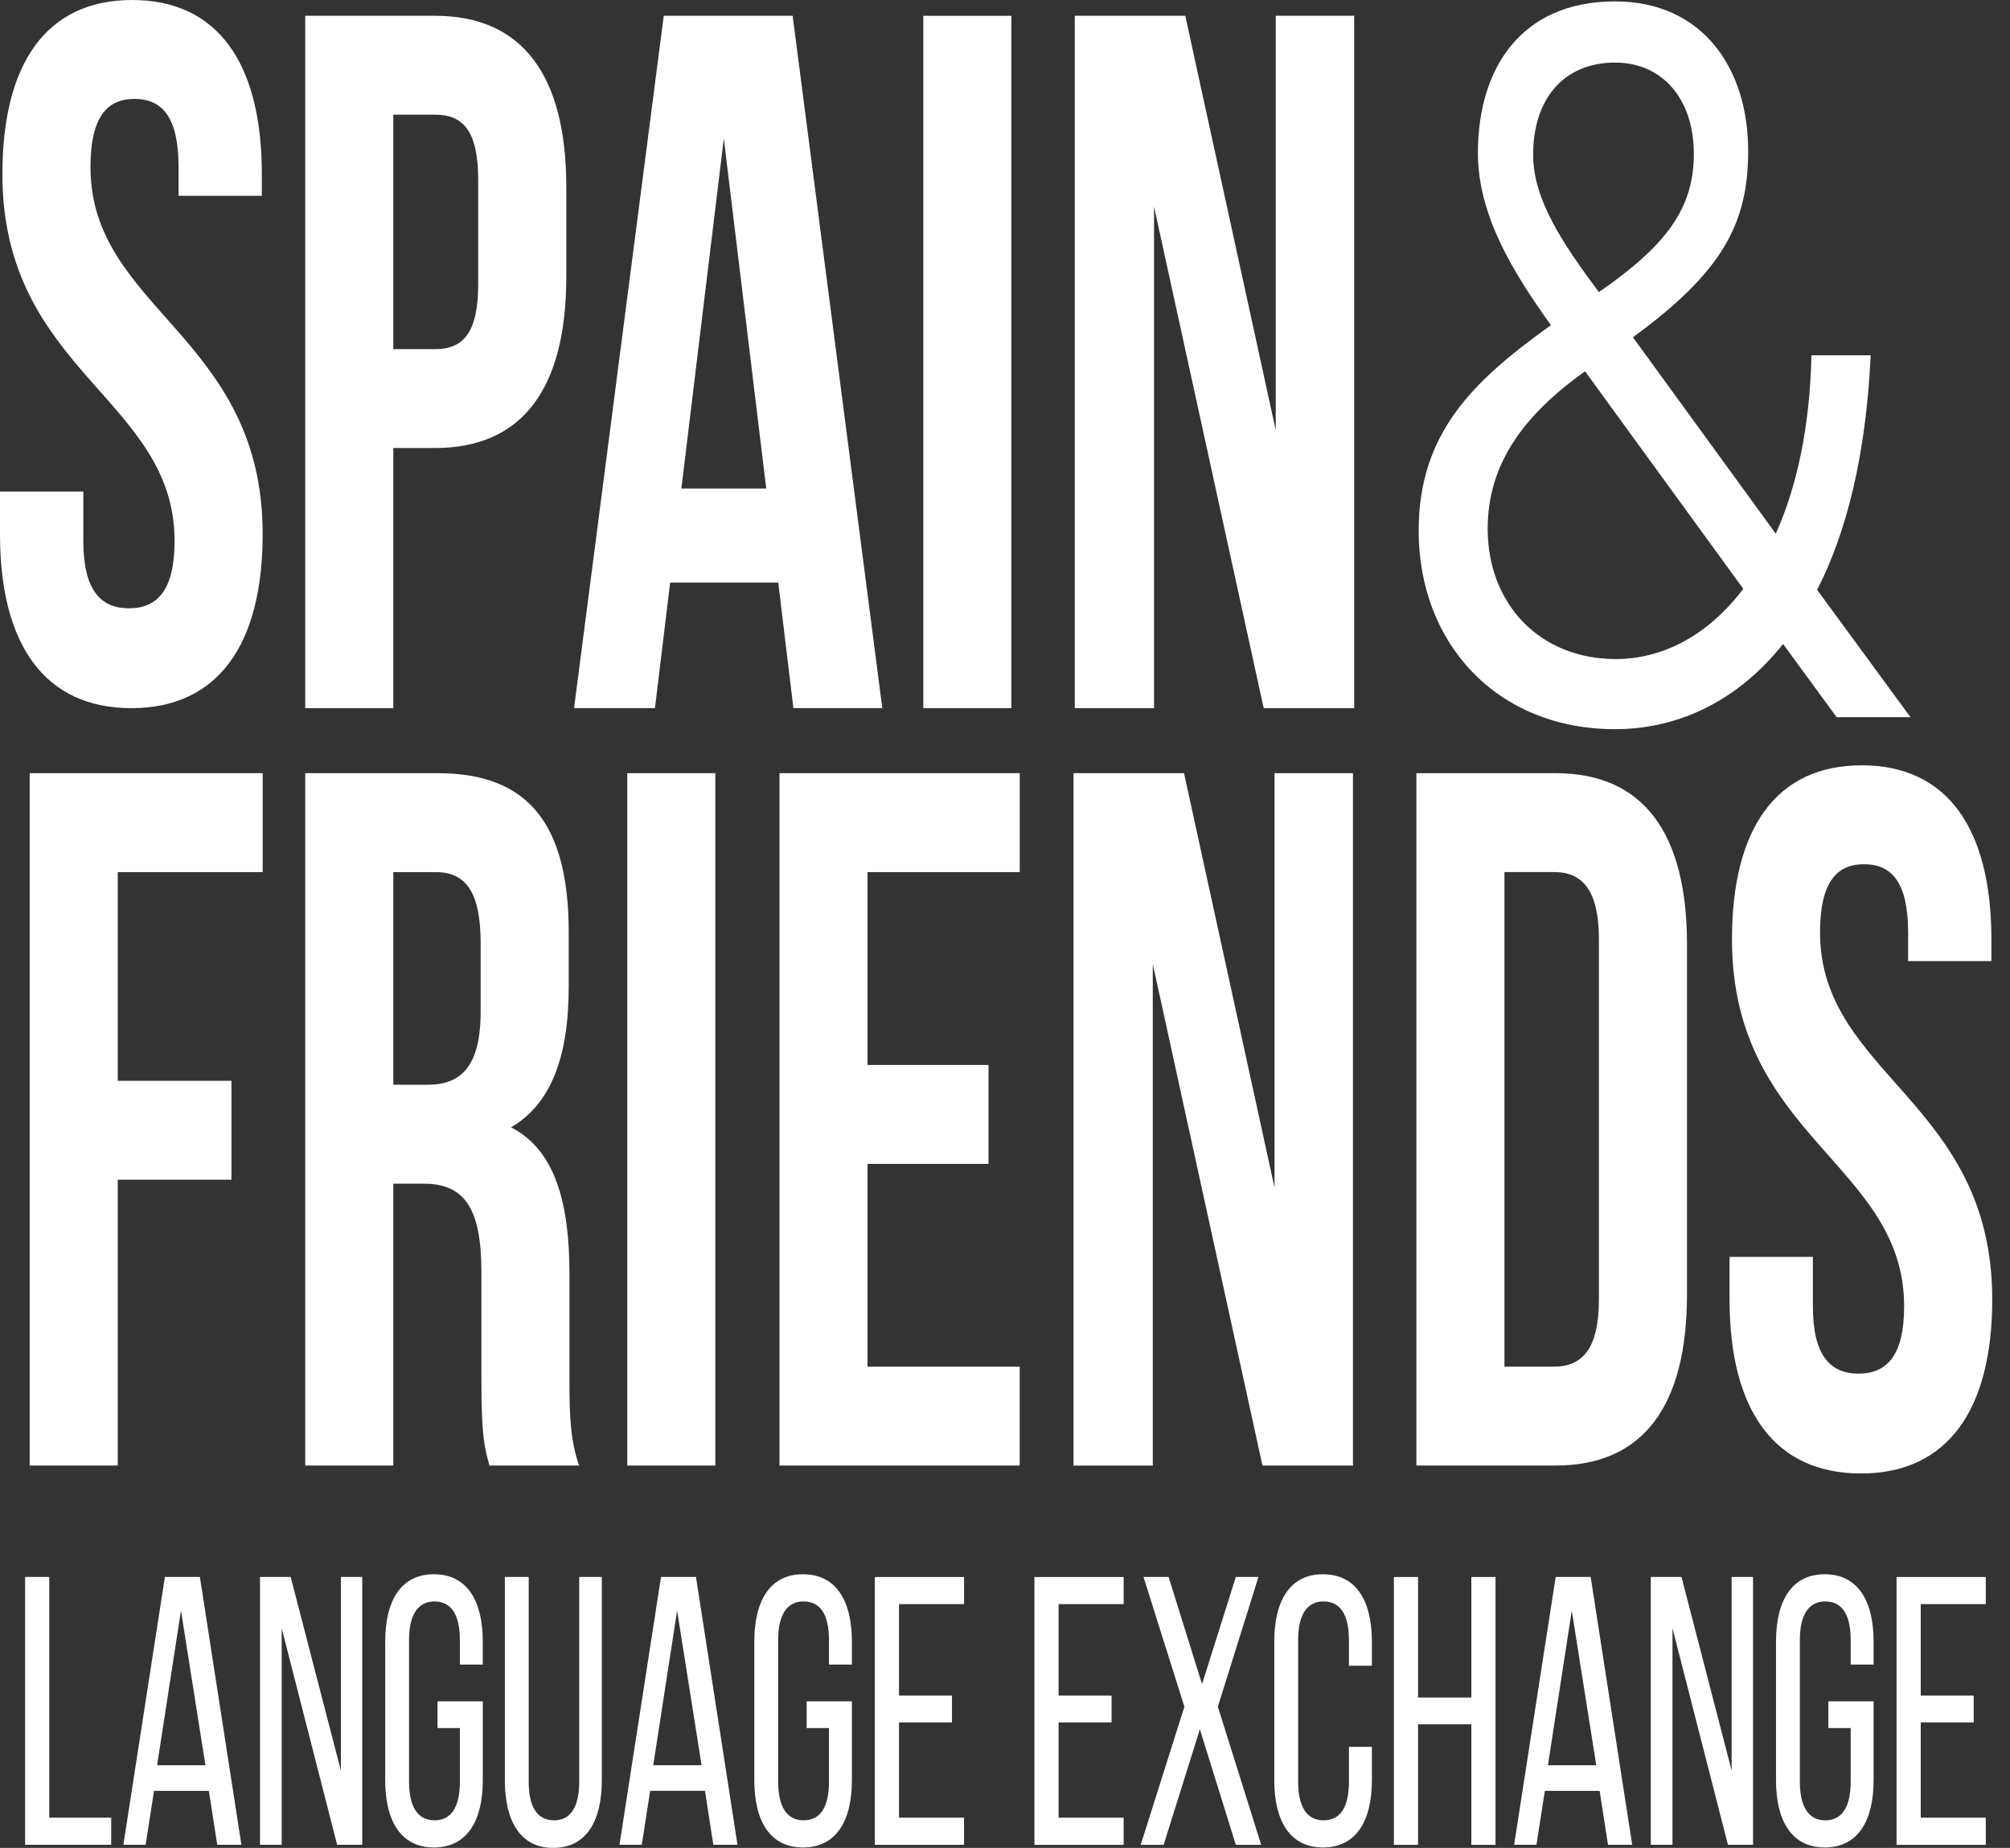 <svg width="87" height="80" fill="none" xmlns="http://www.w3.org/2000/svg"><rect width="100%" height="100%" fill="#333333" stroke="none"/><path d="M66.359 6.702c0 1.953 1.3 3.861 2.846 5.945 2.95-2.04 4.11-3.646 4.11-5.988 0-2.388-1.372-3.95-3.408-3.95-2.213 0-3.548 1.562-3.548 3.993zm9.097 18.791l-6.849-9.418c-2.74 1.953-4.215 4.08-4.215 6.814 0 3.256 2.248 5.643 5.55 5.643 2.001 0 3.969-1 5.514-3.039zm4.04 5.555l-2.318-3.168c-2.073 2.605-4.707 3.688-7.271 3.688-5.093 0-8.502-3.688-8.502-8.591 0-4.254 2.39-6.511 5.726-8.898-1.615-2.256-3.162-4.73-3.162-7.465 0-3.645 1.863-6.553 5.938-6.553 3.793 0 5.76 2.908 5.76 6.466 0 3.169-1.125 5.251-4.988 8.074l6.183 8.505c.912-2.04 1.474-4.6 1.544-7.724h2.565c-.21 4.383-1.054 7.681-2.319 10.154l4.04 5.512h-3.196zM5.72 0c3.708 0 5.613 2.74 5.613 7.537v.941H7.729V7.237c0-2.141-.691-2.955-1.905-2.955-1.213 0-1.907.814-1.907 2.955 0 6.165 7.452 7.321 7.452 15.886 0 4.794-1.941 7.535-5.683 7.535-3.745 0-5.686-2.74-5.686-7.535v-1.842h3.607v2.14c0 2.143.762 2.914 1.975 2.914s1.975-.771 1.975-2.913c0-6.167-7.453-7.323-7.453-15.885C.104 2.74 2.012 0 5.72 0zm11.304 4.965v10.15h1.804c1.213 0 1.87-.685 1.87-2.826V7.793c0-2.14-.657-2.828-1.87-2.828h-1.804zm7.487 3.128v3.896c0 4.796-1.87 7.407-5.683 7.407h-1.804v11.262h-3.812V.683h5.616c3.812 0 5.683 2.614 5.683 7.41zm4.981 13.057h3.674L31.329 5.994l-1.837 15.158zm8.697 9.507h-3.847l-.657-5.437h-4.679l-.657 5.437h-3.502L28.73.683h5.579l3.88 29.974zM39.964.684h3.812v29.974h-3.812V.684zm9.987 8.265v21.71H46.52V.682h4.783l3.916 17.943V.683h3.395v29.975h-3.917l-4.746-21.71zM5.096 46.79h4.922v4.282H5.096v12.376H1.284V33.474H11.37v4.281H5.096v9.036zm11.928-9.035v9.206h1.49c1.422 0 2.29-.77 2.29-3.167V40.84c0-2.14-.59-3.084-1.943-3.084h-1.837zm4.16 25.693c-.209-.77-.347-1.24-.347-3.681v-4.711c0-2.784-.762-3.811-2.495-3.811h-1.318v12.203h-3.812V33.474h5.754c3.95 0 5.65 2.27 5.65 6.894v2.355c0 3.083-.8 5.096-2.495 6.081 1.905.986 2.528 3.254 2.528 6.379v4.625c0 1.456.034 2.526.415 3.64h-3.88zm5.966-29.974h3.813v29.974H27.15V33.474zm10.401 12.632h5.235v4.281H37.55v8.78h6.587v4.281H33.739V33.474h10.399v4.281H37.55v8.351zm12.346-4.367v21.71h-3.431V33.473h4.783l3.917 17.942V33.474h3.395v29.974h-3.917l-4.747-21.71zm15.221-3.984v21.411h2.15c1.211 0 1.939-.77 1.939-2.91V40.667c0-2.14-.728-2.913-1.938-2.913h-2.15zm-3.812-4.282h6.03c3.813 0 5.683 2.614 5.683 7.41V56.04c0 4.796-1.87 7.407-5.683 7.407h-6.03V33.474zm19.276-.341c3.708 0 5.613 2.741 5.613 7.537v.941H82.59v-1.24c0-2.14-.691-2.955-1.905-2.955-1.213 0-1.907.814-1.907 2.955 0 6.166 7.453 7.322 7.453 15.886 0 4.795-1.942 7.535-5.684 7.535-3.744 0-5.686-2.74-5.686-7.535v-1.842h3.607v2.141c0 2.142.762 2.913 1.975 2.913s1.975-.77 1.975-2.913c0-6.166-7.452-7.322-7.452-15.885 0-4.796 1.907-7.537 5.615-7.537zM1.087 79.867V68.27h1.046v10.422h2.681v1.175H1.087zM6.8 76.422h2.092l-1.059-6.693L6.8 76.422zm-.134 1.109l-.362 2.336H5.34l1.797-11.596h1.515l1.797 11.596H9.402l-.362-2.336H6.666zm5.526 2.336h-.938V68.27h1.327l2.173 8.384V68.27h.925v11.596h-1.087l-2.4-9.377v9.377zm8.704-8.797v.994h-.992v-1.06c0-1.043-.335-1.673-1.1-1.673-.75 0-1.099.63-1.099 1.672v6.13c0 1.044.35 1.674 1.1 1.674.764 0 1.1-.63 1.1-1.675v-2.318h-.967v-1.159h1.959v3.413c0 1.755-.671 2.914-2.119 2.914-1.435 0-2.105-1.16-2.105-2.914V71.07c0-1.755.67-2.916 2.105-2.916 1.448 0 2.119 1.161 2.119 2.916zm1.988 6.062c0 1.045.335 1.675 1.1 1.675.75 0 1.086-.63 1.086-1.675V68.27h.979v8.798c0 1.755-.657 2.932-2.106 2.932-1.434 0-2.091-1.177-2.091-2.932V68.27h1.032v8.862zm5.391-.71h2.092l-1.059-6.693-1.033 6.693zm-.134 1.109l-.362 2.336h-.965l1.797-11.596h1.514l1.797 11.596h-1.046l-.362-2.336h-2.373zm8.732-6.461v.994h-.992v-1.06c0-1.043-.335-1.673-1.1-1.673-.75 0-1.1.63-1.1 1.672v6.13c0 1.044.35 1.674 1.1 1.674.765 0 1.1-.63 1.1-1.675v-2.318h-.966v-1.159h1.958v3.413c0 1.755-.67 2.914-2.118 2.914-1.436 0-2.106-1.16-2.106-2.914V71.07c0-1.755.67-2.916 2.106-2.916 1.447 0 2.118 1.161 2.118 2.916zm4.332 2.337v1.16h-2.293v4.125h2.816v1.176h-3.862V68.272h3.862v1.175h-2.816v3.96h2.293zm6.908 0v1.16H45.82v4.125h2.816v1.176h-3.862V68.272h3.862v1.175H45.82v3.96h2.293zm3.822 1.458l-1.569 5.003h-.992l1.891-5.98-1.77-5.617h1.086l1.448 4.64 1.462-4.64h.979l-1.757 5.617 1.876 5.98h-1.098l-1.556-5.002zm7.445-3.795v1.044h-.994v-1.11c0-1.043-.334-1.673-1.098-1.673-.752 0-1.1.63-1.1 1.672v6.13c0 1.044.348 1.674 1.1 1.674.764 0 1.099-.63 1.099-1.675v-1.506h.993v1.442c0 1.755-.671 2.914-2.118 2.914-1.436 0-2.107-1.16-2.107-2.914V71.07c0-1.755.67-2.916 2.107-2.916 1.447 0 2.118 1.161 2.118 2.916zm1.999 3.58v5.218h-1.046V68.272h1.046v5.218h2.306v-5.218h1.046v11.596h-1.046V74.65H61.38zM67 76.422h2.092l-1.06-6.693L67 76.422zm-.134 1.109l-.363 2.336h-.966l1.798-11.596h1.515l1.797 11.596H69.6l-.362-2.336h-2.372zm5.524 2.336h-.938V68.27h1.329l2.17 8.384V68.27h.927v11.596h-1.087l-2.4-9.377v9.377zm8.706-8.797v.994h-.992v-1.06c0-1.043-.335-1.673-1.1-1.673-.75 0-1.1.63-1.1 1.672v6.13c0 1.044.35 1.674 1.1 1.674.765 0 1.1-.63 1.1-1.675v-2.318h-.966v-1.159h1.958v3.413c0 1.755-.672 2.914-2.119 2.914-1.434 0-2.105-1.16-2.105-2.914V71.07c0-1.755.67-2.916 2.105-2.916 1.447 0 2.119 1.161 2.119 2.916zm4.332 2.337v1.16h-2.292v4.125h2.816v1.176H82.09V68.272h3.862v1.175h-2.816v3.96h2.292z" fill="#fff"/></svg>
